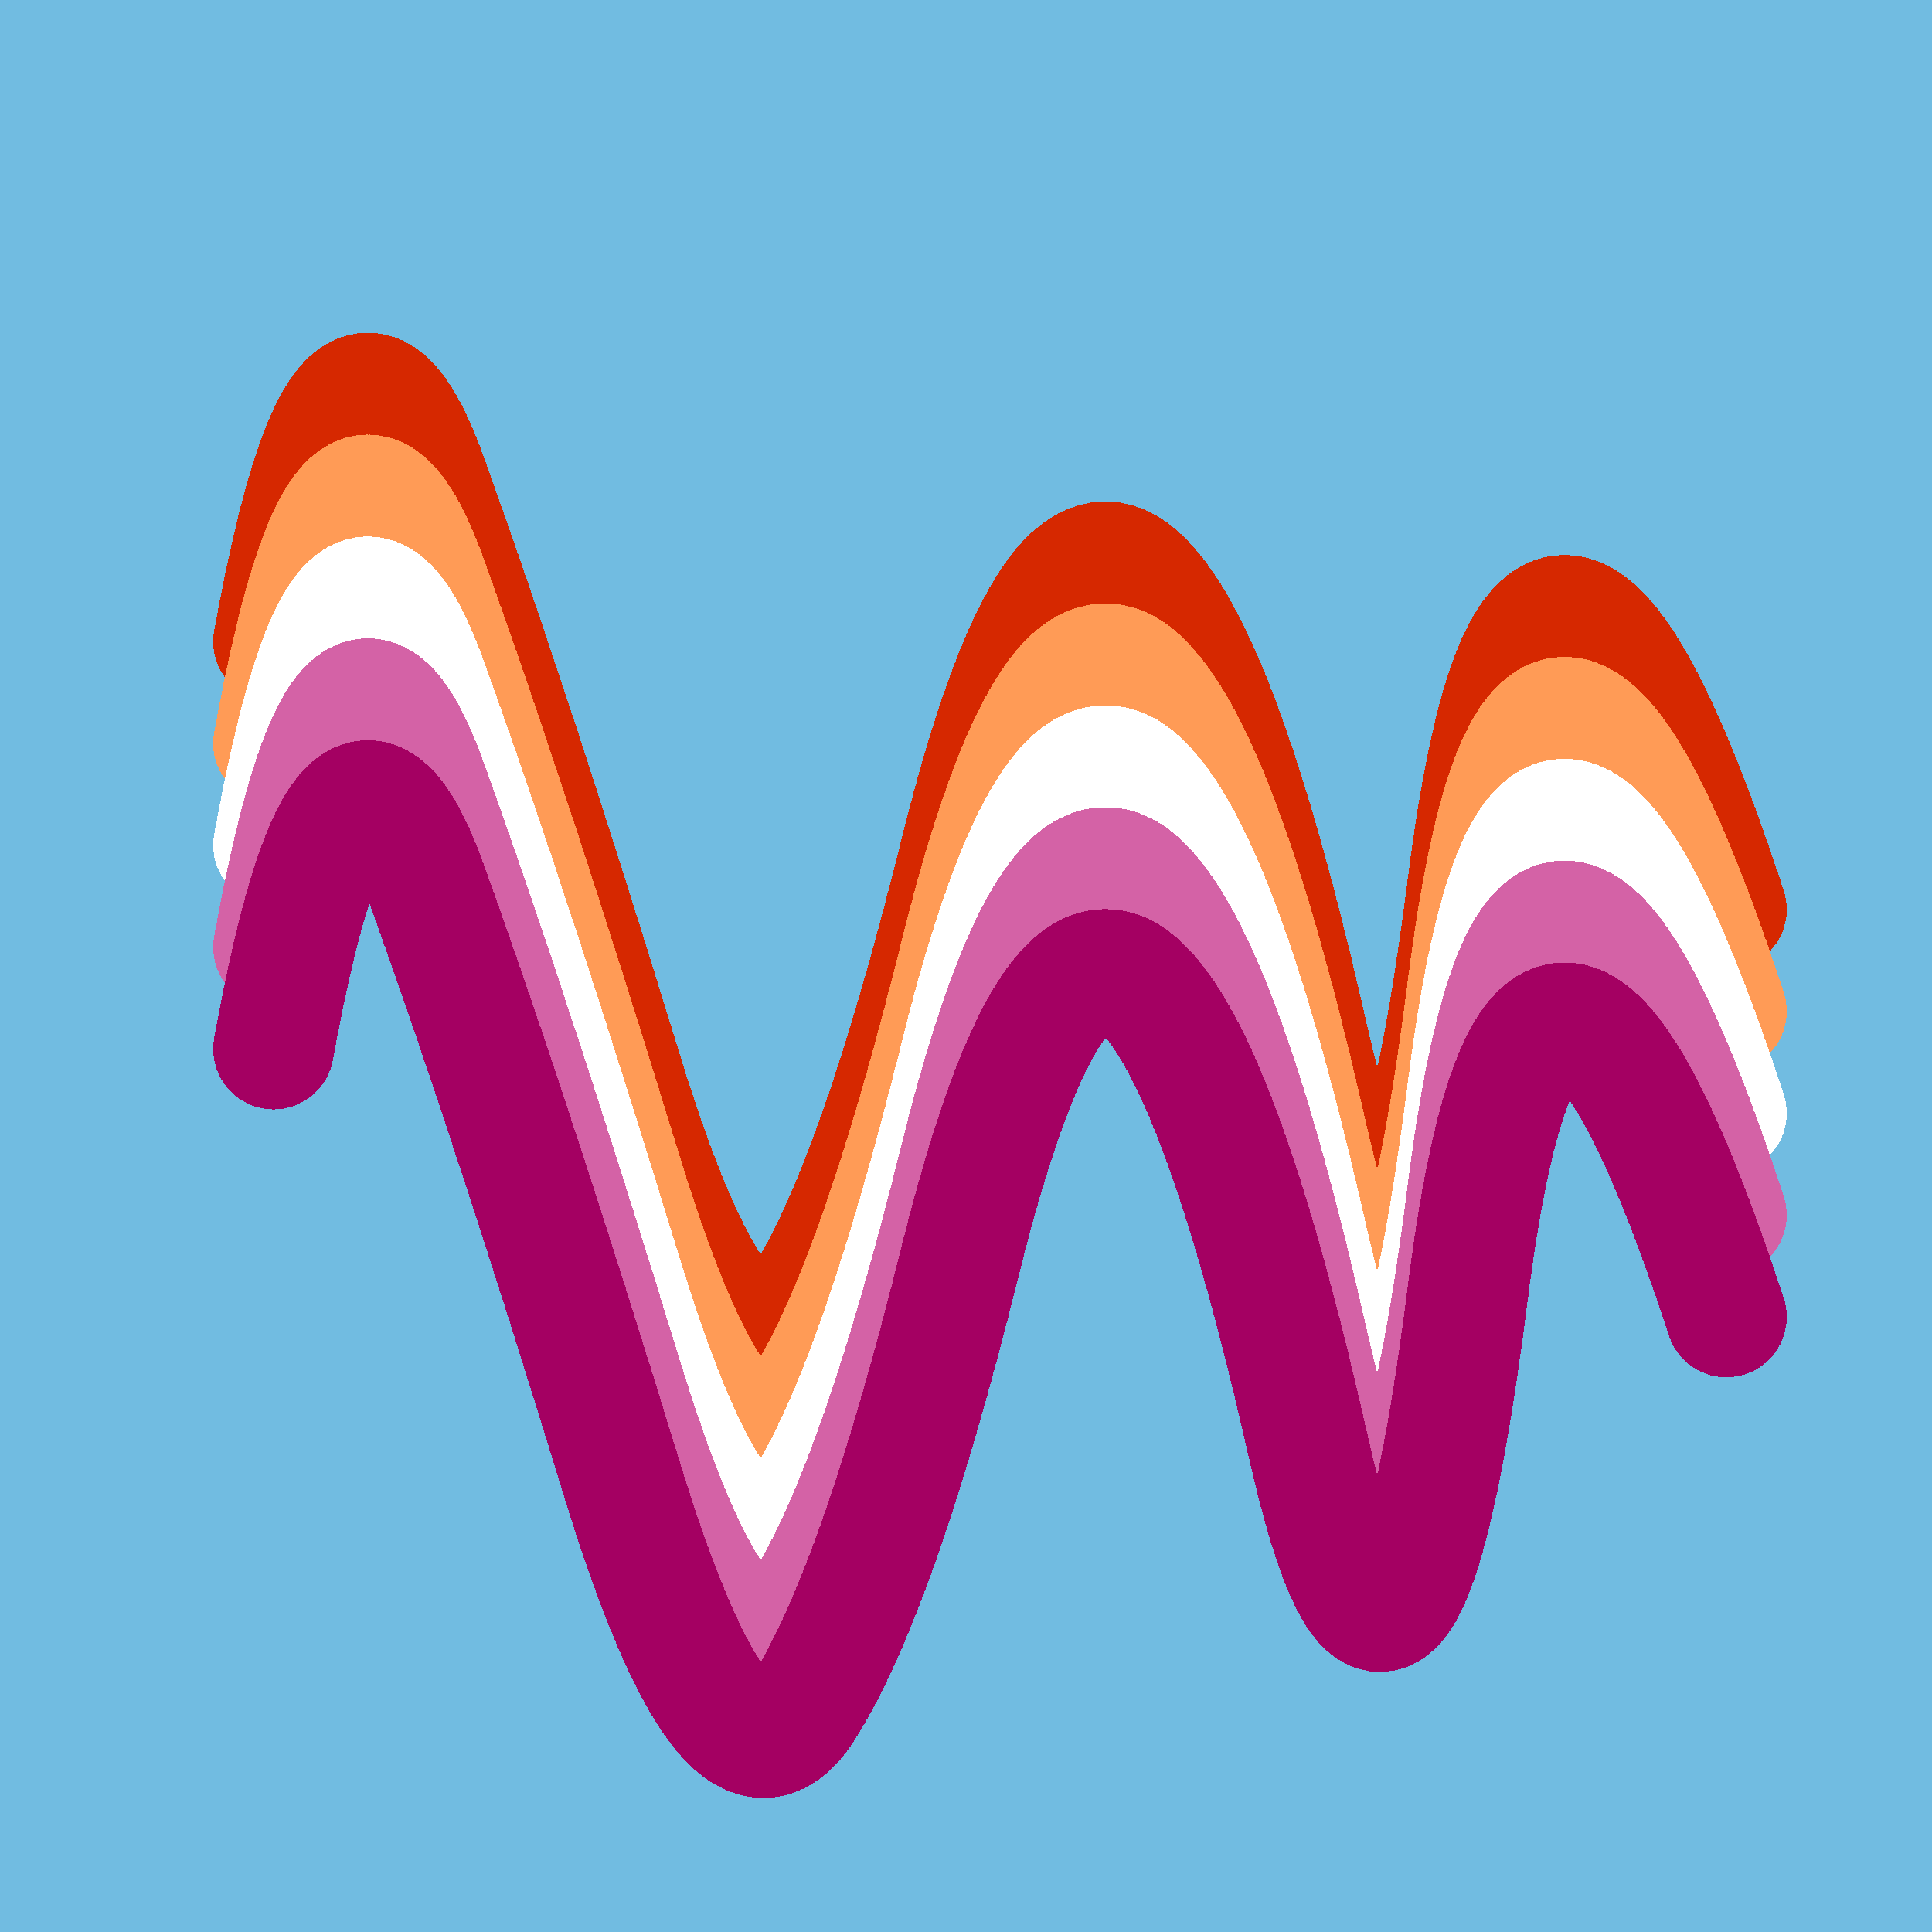 <svg width="1024" height="1024" viewBox="0 0 1024 1024" xmlns="http://www.w3.org/2000/svg" shape-rendering="crispEdges">
<rect width="1024" height="1024" fill="#71BCE1" />
<path d="M145,340 Q183,130,227,255,272,380,329,566,386,752,426,689,466,626,510,448,555,270,600,303,645,337,693,549,741,761,778,469,815,177,915,482" fill="transparent" stroke="#D62800" stroke-width="64" stroke-linecap="round" transform="translate(0,0)"/>
<path d="M145,340 Q183,130,227,255,272,380,329,566,386,752,426,689,466,626,510,448,555,270,600,303,645,337,693,549,741,761,778,469,815,177,915,482" fill="transparent" stroke="#FF9B56" stroke-width="64" stroke-linecap="round" transform="translate(0,54)"/>
<path d="M145,340 Q183,130,227,255,272,380,329,566,386,752,426,689,466,626,510,448,555,270,600,303,645,337,693,549,741,761,778,469,815,177,915,482" fill="transparent" stroke="#FFFFFF" stroke-width="64" stroke-linecap="round" transform="translate(0,108)"/>
<path d="M145,340 Q183,130,227,255,272,380,329,566,386,752,426,689,466,626,510,448,555,270,600,303,645,337,693,549,741,761,778,469,815,177,915,482" fill="transparent" stroke="#D462A6" stroke-width="64" stroke-linecap="round" transform="translate(0,162)"/>
<path d="M145,340 Q183,130,227,255,272,380,329,566,386,752,426,689,466,626,510,448,555,270,600,303,645,337,693,549,741,761,778,469,815,177,915,482" fill="transparent" stroke="#A40062" stroke-width="64" stroke-linecap="round" transform="translate(0,216)"/>
</svg>